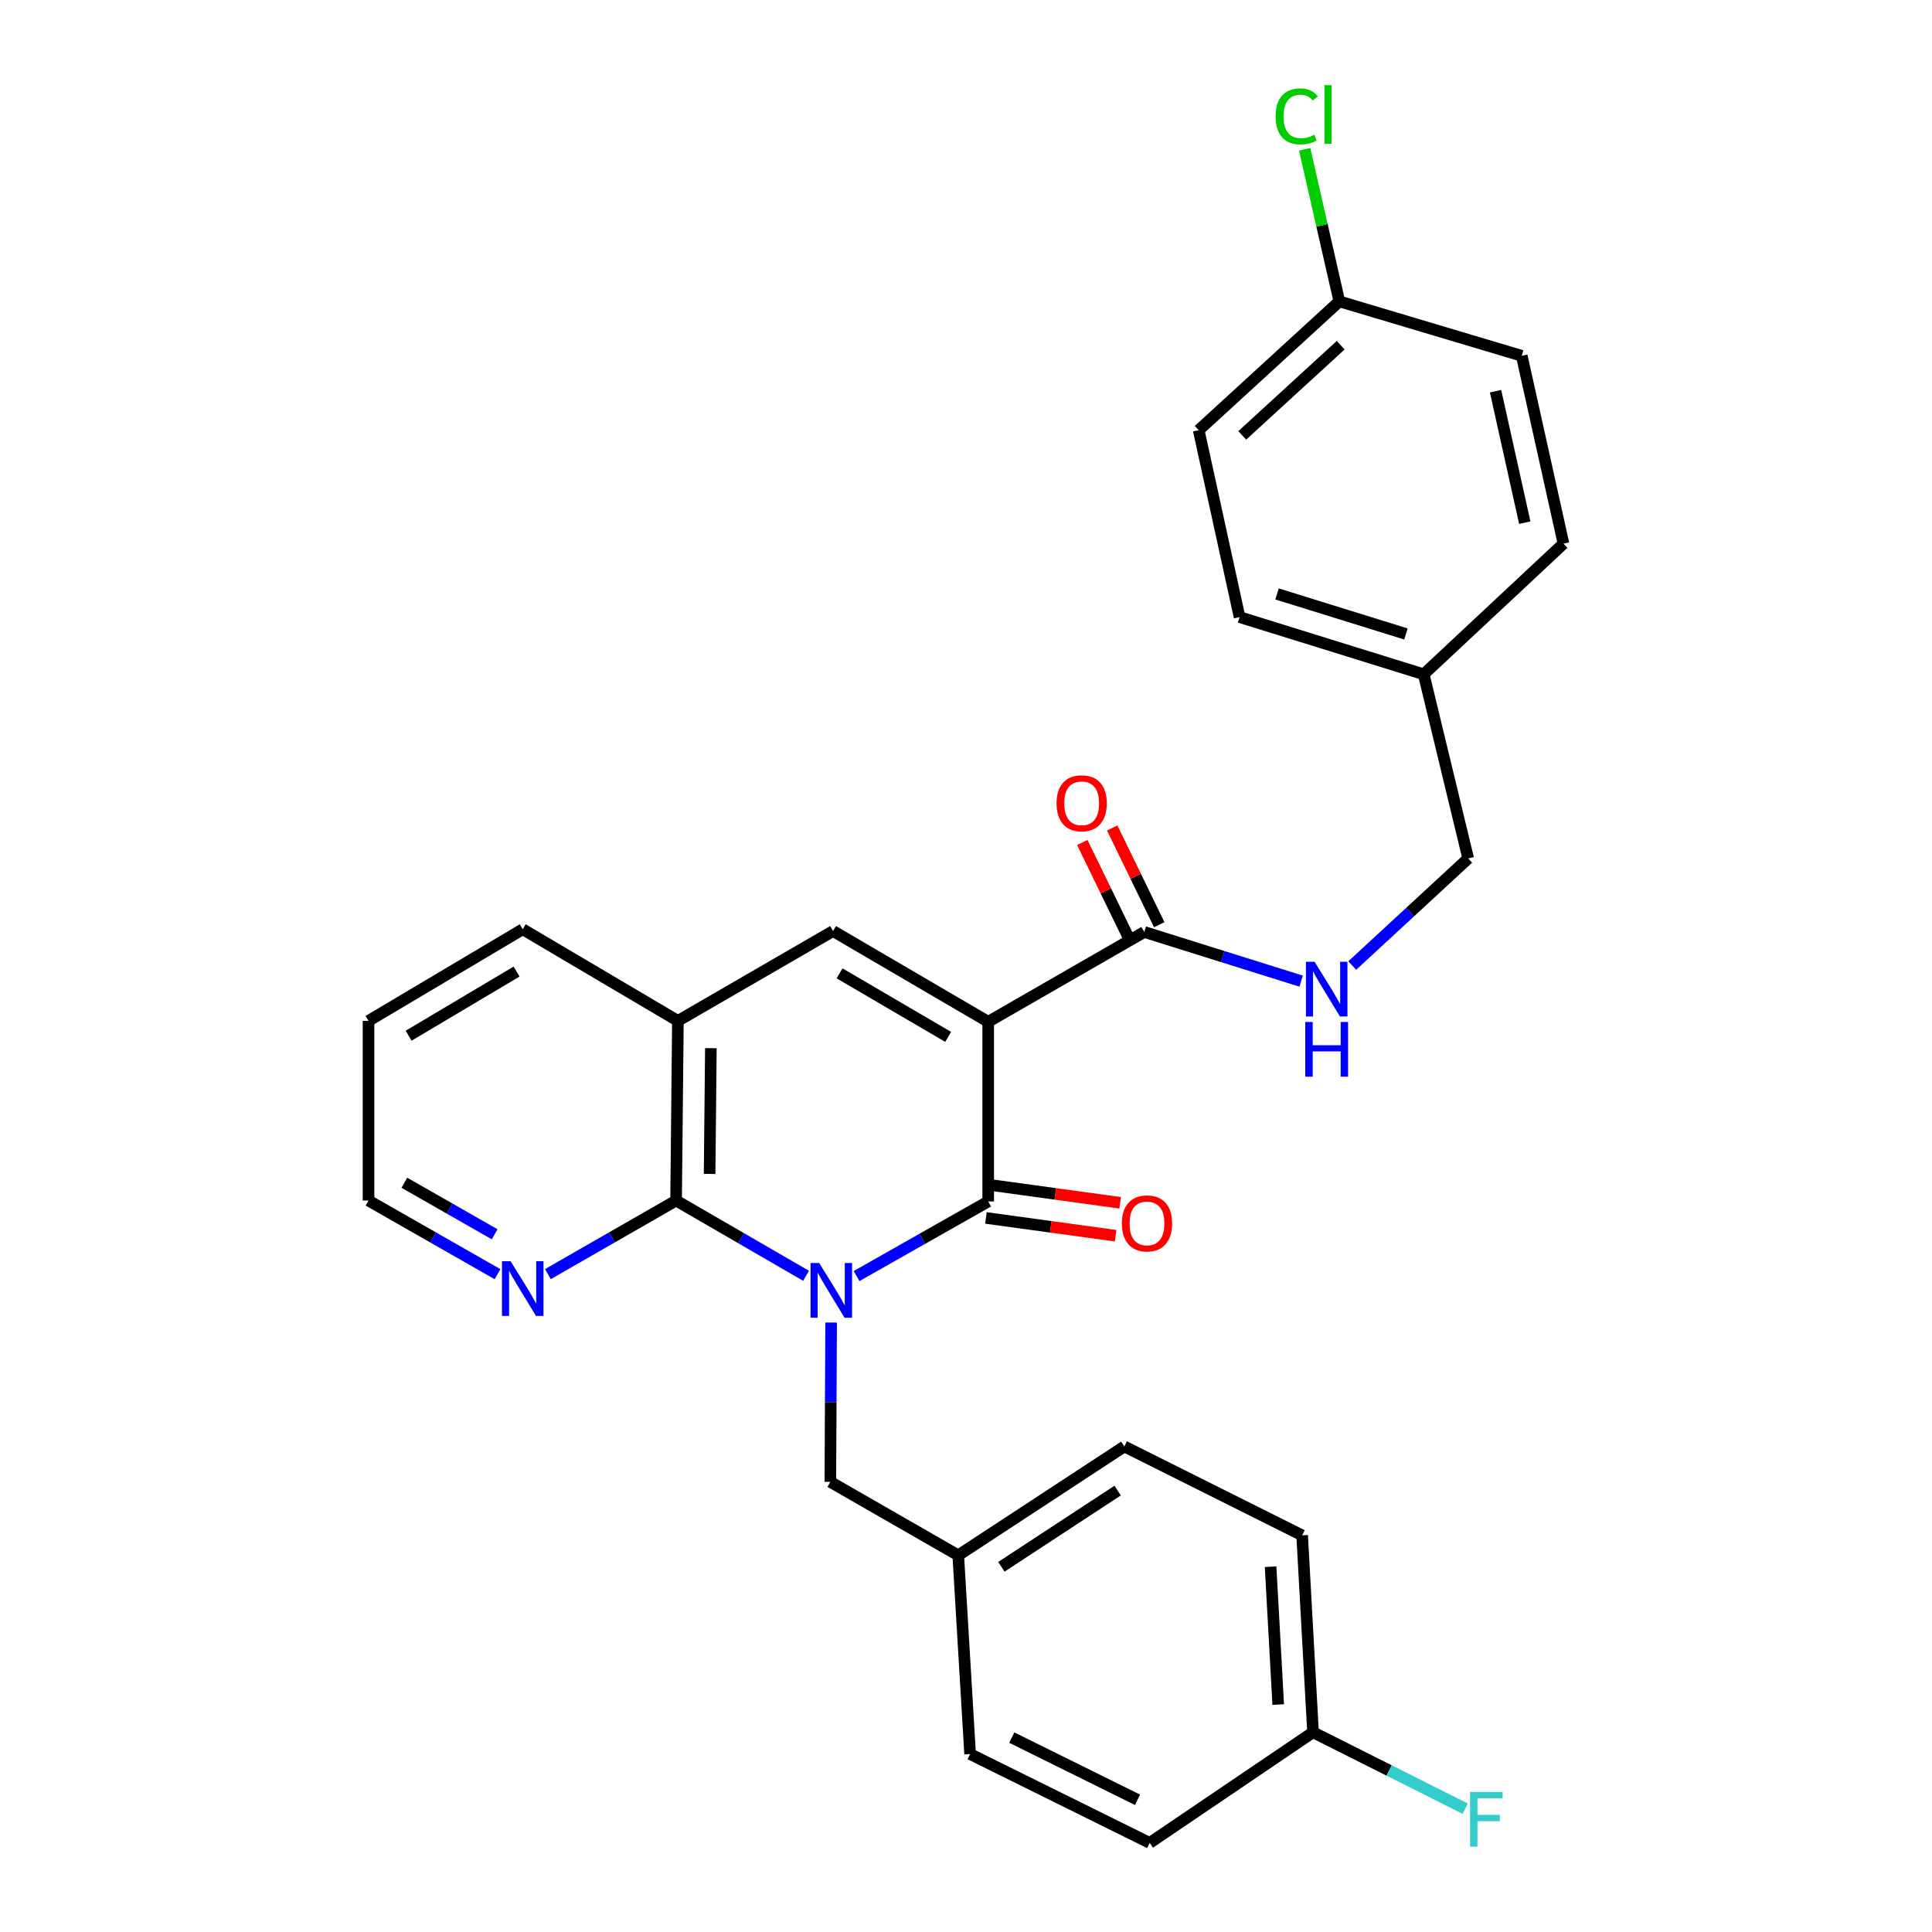<?xml version='1.0' encoding='iso-8859-1'?>
<svg version='1.1' baseProfile='full'
              xmlns='http://www.w3.org/2000/svg'
                      xmlns:rdkit='http://www.rdkit.org/xml'
                      xmlns:xlink='http://www.w3.org/1999/xlink'
                  xml:space='preserve'
width='1000px' height='1000px' viewBox='0 0 1000 1000'>
<!-- END OF HEADER -->
<rect style='opacity:1.0;fill:#FFFFFF;stroke:none' width='1000' height='1000' x='0' y='0'> </rect>
<path class='bond-1' d='M 443.351,660.492 L 477.42,641.183' style='fill:none;fill-rule:evenodd;stroke:#0000FF;stroke-width:6px;stroke-linecap:butt;stroke-linejoin:miter;stroke-opacity:1' />
<path class='bond-1' d='M 477.42,641.183 L 511.488,621.873' style='fill:none;fill-rule:evenodd;stroke:#000000;stroke-width:6px;stroke-linecap:butt;stroke-linejoin:miter;stroke-opacity:1' />
<path class='bond-2' d='M 417.217,660.343 L 383.582,640.874' style='fill:none;fill-rule:evenodd;stroke:#0000FF;stroke-width:6px;stroke-linecap:butt;stroke-linejoin:miter;stroke-opacity:1' />
<path class='bond-2' d='M 383.582,640.874 L 349.946,621.405' style='fill:none;fill-rule:evenodd;stroke:#000000;stroke-width:6px;stroke-linecap:butt;stroke-linejoin:miter;stroke-opacity:1' />
<path class='bond-6' d='M 430.194,684.54 L 429.987,725.777' style='fill:none;fill-rule:evenodd;stroke:#0000FF;stroke-width:6px;stroke-linecap:butt;stroke-linejoin:miter;stroke-opacity:1' />
<path class='bond-6' d='M 429.987,725.777 L 429.781,767.014' style='fill:none;fill-rule:evenodd;stroke:#000000;stroke-width:6px;stroke-linecap:butt;stroke-linejoin:miter;stroke-opacity:1' />
<path class='bond-0' d='M 511.488,528.878 L 511.488,621.873' style='fill:none;fill-rule:evenodd;stroke:#000000;stroke-width:6px;stroke-linecap:butt;stroke-linejoin:miter;stroke-opacity:1' />
<path class='bond-4' d='M 511.488,528.878 L 592.278,482.39' style='fill:none;fill-rule:evenodd;stroke:#000000;stroke-width:6px;stroke-linecap:butt;stroke-linejoin:miter;stroke-opacity:1' />
<path class='bond-29' d='M 511.488,528.878 L 431.195,481.912' style='fill:none;fill-rule:evenodd;stroke:#000000;stroke-width:6px;stroke-linecap:butt;stroke-linejoin:miter;stroke-opacity:1' />
<path class='bond-29' d='M 490.758,536.683 L 434.553,503.807' style='fill:none;fill-rule:evenodd;stroke:#000000;stroke-width:6px;stroke-linecap:butt;stroke-linejoin:miter;stroke-opacity:1' />
<path class='bond-9' d='M 510.319,630.395 L 543.879,635' style='fill:none;fill-rule:evenodd;stroke:#000000;stroke-width:6px;stroke-linecap:butt;stroke-linejoin:miter;stroke-opacity:1' />
<path class='bond-9' d='M 543.879,635 L 577.44,639.605' style='fill:none;fill-rule:evenodd;stroke:#FF0000;stroke-width:6px;stroke-linecap:butt;stroke-linejoin:miter;stroke-opacity:1' />
<path class='bond-9' d='M 512.657,613.351 L 546.218,617.956' style='fill:none;fill-rule:evenodd;stroke:#000000;stroke-width:6px;stroke-linecap:butt;stroke-linejoin:miter;stroke-opacity:1' />
<path class='bond-9' d='M 546.218,617.956 L 579.778,622.561' style='fill:none;fill-rule:evenodd;stroke:#FF0000;stroke-width:6px;stroke-linecap:butt;stroke-linejoin:miter;stroke-opacity:1' />
<path class='bond-5' d='M 349.946,621.405 L 350.883,528.41' style='fill:none;fill-rule:evenodd;stroke:#000000;stroke-width:6px;stroke-linecap:butt;stroke-linejoin:miter;stroke-opacity:1' />
<path class='bond-5' d='M 367.29,607.629 L 367.945,542.532' style='fill:none;fill-rule:evenodd;stroke:#000000;stroke-width:6px;stroke-linecap:butt;stroke-linejoin:miter;stroke-opacity:1' />
<path class='bond-7' d='M 349.946,621.405 L 316.768,640.447' style='fill:none;fill-rule:evenodd;stroke:#000000;stroke-width:6px;stroke-linecap:butt;stroke-linejoin:miter;stroke-opacity:1' />
<path class='bond-7' d='M 316.768,640.447 L 283.59,659.488' style='fill:none;fill-rule:evenodd;stroke:#0000FF;stroke-width:6px;stroke-linecap:butt;stroke-linejoin:miter;stroke-opacity:1' />
<path class='bond-3' d='M 431.195,481.912 L 350.883,528.41' style='fill:none;fill-rule:evenodd;stroke:#000000;stroke-width:6px;stroke-linecap:butt;stroke-linejoin:miter;stroke-opacity:1' />
<path class='bond-8' d='M 592.278,482.39 L 632.876,495.114' style='fill:none;fill-rule:evenodd;stroke:#000000;stroke-width:6px;stroke-linecap:butt;stroke-linejoin:miter;stroke-opacity:1' />
<path class='bond-8' d='M 632.876,495.114 L 673.474,507.839' style='fill:none;fill-rule:evenodd;stroke:#0000FF;stroke-width:6px;stroke-linecap:butt;stroke-linejoin:miter;stroke-opacity:1' />
<path class='bond-10' d='M 600.015,478.63 L 587.847,453.591' style='fill:none;fill-rule:evenodd;stroke:#000000;stroke-width:6px;stroke-linecap:butt;stroke-linejoin:miter;stroke-opacity:1' />
<path class='bond-10' d='M 587.847,453.591 L 575.679,428.552' style='fill:none;fill-rule:evenodd;stroke:#FF0000;stroke-width:6px;stroke-linecap:butt;stroke-linejoin:miter;stroke-opacity:1' />
<path class='bond-10' d='M 584.542,486.15 L 572.374,461.11' style='fill:none;fill-rule:evenodd;stroke:#000000;stroke-width:6px;stroke-linecap:butt;stroke-linejoin:miter;stroke-opacity:1' />
<path class='bond-10' d='M 572.374,461.11 L 560.205,436.071' style='fill:none;fill-rule:evenodd;stroke:#FF0000;stroke-width:6px;stroke-linecap:butt;stroke-linejoin:miter;stroke-opacity:1' />
<path class='bond-26' d='M 350.883,528.41 L 270.561,480.976' style='fill:none;fill-rule:evenodd;stroke:#000000;stroke-width:6px;stroke-linecap:butt;stroke-linejoin:miter;stroke-opacity:1' />
<path class='bond-11' d='M 429.781,767.014 L 495.986,805.034' style='fill:none;fill-rule:evenodd;stroke:#000000;stroke-width:6px;stroke-linecap:butt;stroke-linejoin:miter;stroke-opacity:1' />
<path class='bond-27' d='M 257.524,659.523 L 224.135,640.464' style='fill:none;fill-rule:evenodd;stroke:#0000FF;stroke-width:6px;stroke-linecap:butt;stroke-linejoin:miter;stroke-opacity:1' />
<path class='bond-27' d='M 224.135,640.464 L 190.746,621.405' style='fill:none;fill-rule:evenodd;stroke:#000000;stroke-width:6px;stroke-linecap:butt;stroke-linejoin:miter;stroke-opacity:1' />
<path class='bond-27' d='M 256.036,638.865 L 232.664,625.523' style='fill:none;fill-rule:evenodd;stroke:#0000FF;stroke-width:6px;stroke-linecap:butt;stroke-linejoin:miter;stroke-opacity:1' />
<path class='bond-27' d='M 232.664,625.523 L 209.291,612.182' style='fill:none;fill-rule:evenodd;stroke:#000000;stroke-width:6px;stroke-linecap:butt;stroke-linejoin:miter;stroke-opacity:1' />
<path class='bond-12' d='M 699.92,499.759 L 729.929,472.046' style='fill:none;fill-rule:evenodd;stroke:#0000FF;stroke-width:6px;stroke-linecap:butt;stroke-linejoin:miter;stroke-opacity:1' />
<path class='bond-12' d='M 729.929,472.046 L 759.937,444.332' style='fill:none;fill-rule:evenodd;stroke:#000000;stroke-width:6px;stroke-linecap:butt;stroke-linejoin:miter;stroke-opacity:1' />
<path class='bond-18' d='M 495.986,805.034 L 502.122,907.893' style='fill:none;fill-rule:evenodd;stroke:#000000;stroke-width:6px;stroke-linecap:butt;stroke-linejoin:miter;stroke-opacity:1' />
<path class='bond-19' d='M 495.986,805.034 L 581.947,748.683' style='fill:none;fill-rule:evenodd;stroke:#000000;stroke-width:6px;stroke-linecap:butt;stroke-linejoin:miter;stroke-opacity:1' />
<path class='bond-19' d='M 518.312,810.969 L 578.484,771.523' style='fill:none;fill-rule:evenodd;stroke:#000000;stroke-width:6px;stroke-linecap:butt;stroke-linejoin:miter;stroke-opacity:1' />
<path class='bond-15' d='M 759.937,444.332 L 736.913,349.014' style='fill:none;fill-rule:evenodd;stroke:#000000;stroke-width:6px;stroke-linecap:butt;stroke-linejoin:miter;stroke-opacity:1' />
<path class='bond-13' d='M 679.625,896.615 L 673.986,794.693' style='fill:none;fill-rule:evenodd;stroke:#000000;stroke-width:6px;stroke-linecap:butt;stroke-linejoin:miter;stroke-opacity:1' />
<path class='bond-13' d='M 661.602,882.277 L 657.654,810.931' style='fill:none;fill-rule:evenodd;stroke:#000000;stroke-width:6px;stroke-linecap:butt;stroke-linejoin:miter;stroke-opacity:1' />
<path class='bond-16' d='M 679.625,896.615 L 719.014,916.401' style='fill:none;fill-rule:evenodd;stroke:#000000;stroke-width:6px;stroke-linecap:butt;stroke-linejoin:miter;stroke-opacity:1' />
<path class='bond-16' d='M 719.014,916.401 L 758.402,936.188' style='fill:none;fill-rule:evenodd;stroke:#33CCCC;stroke-width:6px;stroke-linecap:butt;stroke-linejoin:miter;stroke-opacity:1' />
<path class='bond-30' d='M 679.625,896.615 L 595.088,953.893' style='fill:none;fill-rule:evenodd;stroke:#000000;stroke-width:6px;stroke-linecap:butt;stroke-linejoin:miter;stroke-opacity:1' />
<path class='bond-14' d='M 693.235,155.99 L 620.444,222.673' style='fill:none;fill-rule:evenodd;stroke:#000000;stroke-width:6px;stroke-linecap:butt;stroke-linejoin:miter;stroke-opacity:1' />
<path class='bond-14' d='M 693.937,178.678 L 642.984,225.356' style='fill:none;fill-rule:evenodd;stroke:#000000;stroke-width:6px;stroke-linecap:butt;stroke-linejoin:miter;stroke-opacity:1' />
<path class='bond-17' d='M 693.235,155.99 L 684.264,116.629' style='fill:none;fill-rule:evenodd;stroke:#000000;stroke-width:6px;stroke-linecap:butt;stroke-linejoin:miter;stroke-opacity:1' />
<path class='bond-17' d='M 684.264,116.629 L 675.293,77.269' style='fill:none;fill-rule:evenodd;stroke:#00CC00;stroke-width:6px;stroke-linecap:butt;stroke-linejoin:miter;stroke-opacity:1' />
<path class='bond-32' d='M 693.235,155.99 L 787.654,184.166' style='fill:none;fill-rule:evenodd;stroke:#000000;stroke-width:6px;stroke-linecap:butt;stroke-linejoin:miter;stroke-opacity:1' />
<path class='bond-24' d='M 736.913,349.014 L 809.254,281.385' style='fill:none;fill-rule:evenodd;stroke:#000000;stroke-width:6px;stroke-linecap:butt;stroke-linejoin:miter;stroke-opacity:1' />
<path class='bond-25' d='M 736.913,349.014 L 641.595,319.405' style='fill:none;fill-rule:evenodd;stroke:#000000;stroke-width:6px;stroke-linecap:butt;stroke-linejoin:miter;stroke-opacity:1' />
<path class='bond-25' d='M 727.719,328.144 L 660.996,307.417' style='fill:none;fill-rule:evenodd;stroke:#000000;stroke-width:6px;stroke-linecap:butt;stroke-linejoin:miter;stroke-opacity:1' />
<path class='bond-23' d='M 502.122,907.893 L 595.088,953.893' style='fill:none;fill-rule:evenodd;stroke:#000000;stroke-width:6px;stroke-linecap:butt;stroke-linejoin:miter;stroke-opacity:1' />
<path class='bond-23' d='M 523.696,899.373 L 588.773,931.574' style='fill:none;fill-rule:evenodd;stroke:#000000;stroke-width:6px;stroke-linecap:butt;stroke-linejoin:miter;stroke-opacity:1' />
<path class='bond-20' d='M 581.947,748.683 L 673.986,794.693' style='fill:none;fill-rule:evenodd;stroke:#000000;stroke-width:6px;stroke-linecap:butt;stroke-linejoin:miter;stroke-opacity:1' />
<path class='bond-21' d='M 620.444,222.673 L 641.595,319.405' style='fill:none;fill-rule:evenodd;stroke:#000000;stroke-width:6px;stroke-linecap:butt;stroke-linejoin:miter;stroke-opacity:1' />
<path class='bond-22' d='M 787.654,184.166 L 809.254,281.385' style='fill:none;fill-rule:evenodd;stroke:#000000;stroke-width:6px;stroke-linecap:butt;stroke-linejoin:miter;stroke-opacity:1' />
<path class='bond-22' d='M 774.1,202.48 L 789.22,270.533' style='fill:none;fill-rule:evenodd;stroke:#000000;stroke-width:6px;stroke-linecap:butt;stroke-linejoin:miter;stroke-opacity:1' />
<path class='bond-31' d='M 270.561,480.976 L 190.746,528.41' style='fill:none;fill-rule:evenodd;stroke:#000000;stroke-width:6px;stroke-linecap:butt;stroke-linejoin:miter;stroke-opacity:1' />
<path class='bond-31' d='M 267.378,502.88 L 211.507,536.084' style='fill:none;fill-rule:evenodd;stroke:#000000;stroke-width:6px;stroke-linecap:butt;stroke-linejoin:miter;stroke-opacity:1' />
<path class='bond-28' d='M 190.746,621.405 L 190.746,528.41' style='fill:none;fill-rule:evenodd;stroke:#000000;stroke-width:6px;stroke-linecap:butt;stroke-linejoin:miter;stroke-opacity:1' />
<path  class='atom-0' d='M 424.018 653.742
L 433.298 668.742
Q 434.218 670.222, 435.698 672.902
Q 437.178 675.582, 437.258 675.742
L 437.258 653.742
L 441.018 653.742
L 441.018 682.062
L 437.138 682.062
L 427.178 665.662
Q 426.018 663.742, 424.778 661.542
Q 423.578 659.342, 423.218 658.662
L 423.218 682.062
L 419.538 682.062
L 419.538 653.742
L 424.018 653.742
' fill='#0000FF'/>
<path  class='atom-8' d='M 264.301 652.806
L 273.581 667.806
Q 274.501 669.286, 275.981 671.966
Q 277.461 674.646, 277.541 674.806
L 277.541 652.806
L 281.301 652.806
L 281.301 681.126
L 277.421 681.126
L 267.461 664.726
Q 266.301 662.806, 265.061 660.606
Q 263.861 658.406, 263.501 657.726
L 263.501 681.126
L 259.821 681.126
L 259.821 652.806
L 264.301 652.806
' fill='#0000FF'/>
<path  class='atom-9' d='M 680.428 497.82
L 689.708 512.82
Q 690.628 514.3, 692.108 516.98
Q 693.588 519.66, 693.668 519.82
L 693.668 497.82
L 697.428 497.82
L 697.428 526.14
L 693.548 526.14
L 683.588 509.74
Q 682.428 507.82, 681.188 505.62
Q 679.988 503.42, 679.628 502.74
L 679.628 526.14
L 675.948 526.14
L 675.948 497.82
L 680.428 497.82
' fill='#0000FF'/>
<path  class='atom-9' d='M 675.608 528.972
L 679.448 528.972
L 679.448 541.012
L 693.928 541.012
L 693.928 528.972
L 697.768 528.972
L 697.768 557.292
L 693.928 557.292
L 693.928 544.212
L 679.448 544.212
L 679.448 557.292
L 675.608 557.292
L 675.608 528.972
' fill='#0000FF'/>
<path  class='atom-10' d='M 580.683 633.231
Q 580.683 626.431, 584.043 622.631
Q 587.403 618.831, 593.683 618.831
Q 599.963 618.831, 603.323 622.631
Q 606.683 626.431, 606.683 633.231
Q 606.683 640.111, 603.283 644.031
Q 599.883 647.911, 593.683 647.911
Q 587.443 647.911, 584.043 644.031
Q 580.683 640.151, 580.683 633.231
M 593.683 644.711
Q 598.003 644.711, 600.323 641.831
Q 602.683 638.911, 602.683 633.231
Q 602.683 627.671, 600.323 624.871
Q 598.003 622.031, 593.683 622.031
Q 589.363 622.031, 587.003 624.831
Q 584.683 627.631, 584.683 633.231
Q 584.683 638.951, 587.003 641.831
Q 589.363 644.711, 593.683 644.711
' fill='#FF0000'/>
<path  class='atom-11' d='M 546.869 415.777
Q 546.869 408.977, 550.229 405.177
Q 553.589 401.377, 559.869 401.377
Q 566.149 401.377, 569.509 405.177
Q 572.869 408.977, 572.869 415.777
Q 572.869 422.657, 569.469 426.577
Q 566.069 430.457, 559.869 430.457
Q 553.629 430.457, 550.229 426.577
Q 546.869 422.697, 546.869 415.777
M 559.869 427.257
Q 564.189 427.257, 566.509 424.377
Q 568.869 421.457, 568.869 415.777
Q 568.869 410.217, 566.509 407.417
Q 564.189 404.577, 559.869 404.577
Q 555.549 404.577, 553.189 407.377
Q 550.869 410.177, 550.869 415.777
Q 550.869 421.497, 553.189 424.377
Q 555.549 427.257, 559.869 427.257
' fill='#FF0000'/>
<path  class='atom-17' d='M 760.912 927.519
L 777.752 927.519
L 777.752 930.759
L 764.712 930.759
L 764.712 939.359
L 776.312 939.359
L 776.312 942.639
L 764.712 942.639
L 764.712 955.839
L 760.912 955.839
L 760.912 927.519
' fill='#33CCCC'/>
<path  class='atom-18' d='M 660.265 60.228
Q 660.265 53.188, 663.545 49.508
Q 666.865 45.788, 673.145 45.788
Q 678.985 45.788, 682.105 49.908
L 679.465 52.068
Q 677.185 49.068, 673.145 49.068
Q 668.865 49.068, 666.585 51.948
Q 664.345 54.788, 664.345 60.228
Q 664.345 65.828, 666.665 68.708
Q 669.025 71.588, 673.585 71.588
Q 676.705 71.588, 680.345 69.708
L 681.465 72.708
Q 679.985 73.668, 677.745 74.228
Q 675.505 74.788, 673.025 74.788
Q 666.865 74.788, 663.545 71.028
Q 660.265 67.268, 660.265 60.228
' fill='#00CC00'/>
<path  class='atom-18' d='M 685.545 44.068
L 689.225 44.068
L 689.225 74.428
L 685.545 74.428
L 685.545 44.068
' fill='#00CC00'/>
</svg>
